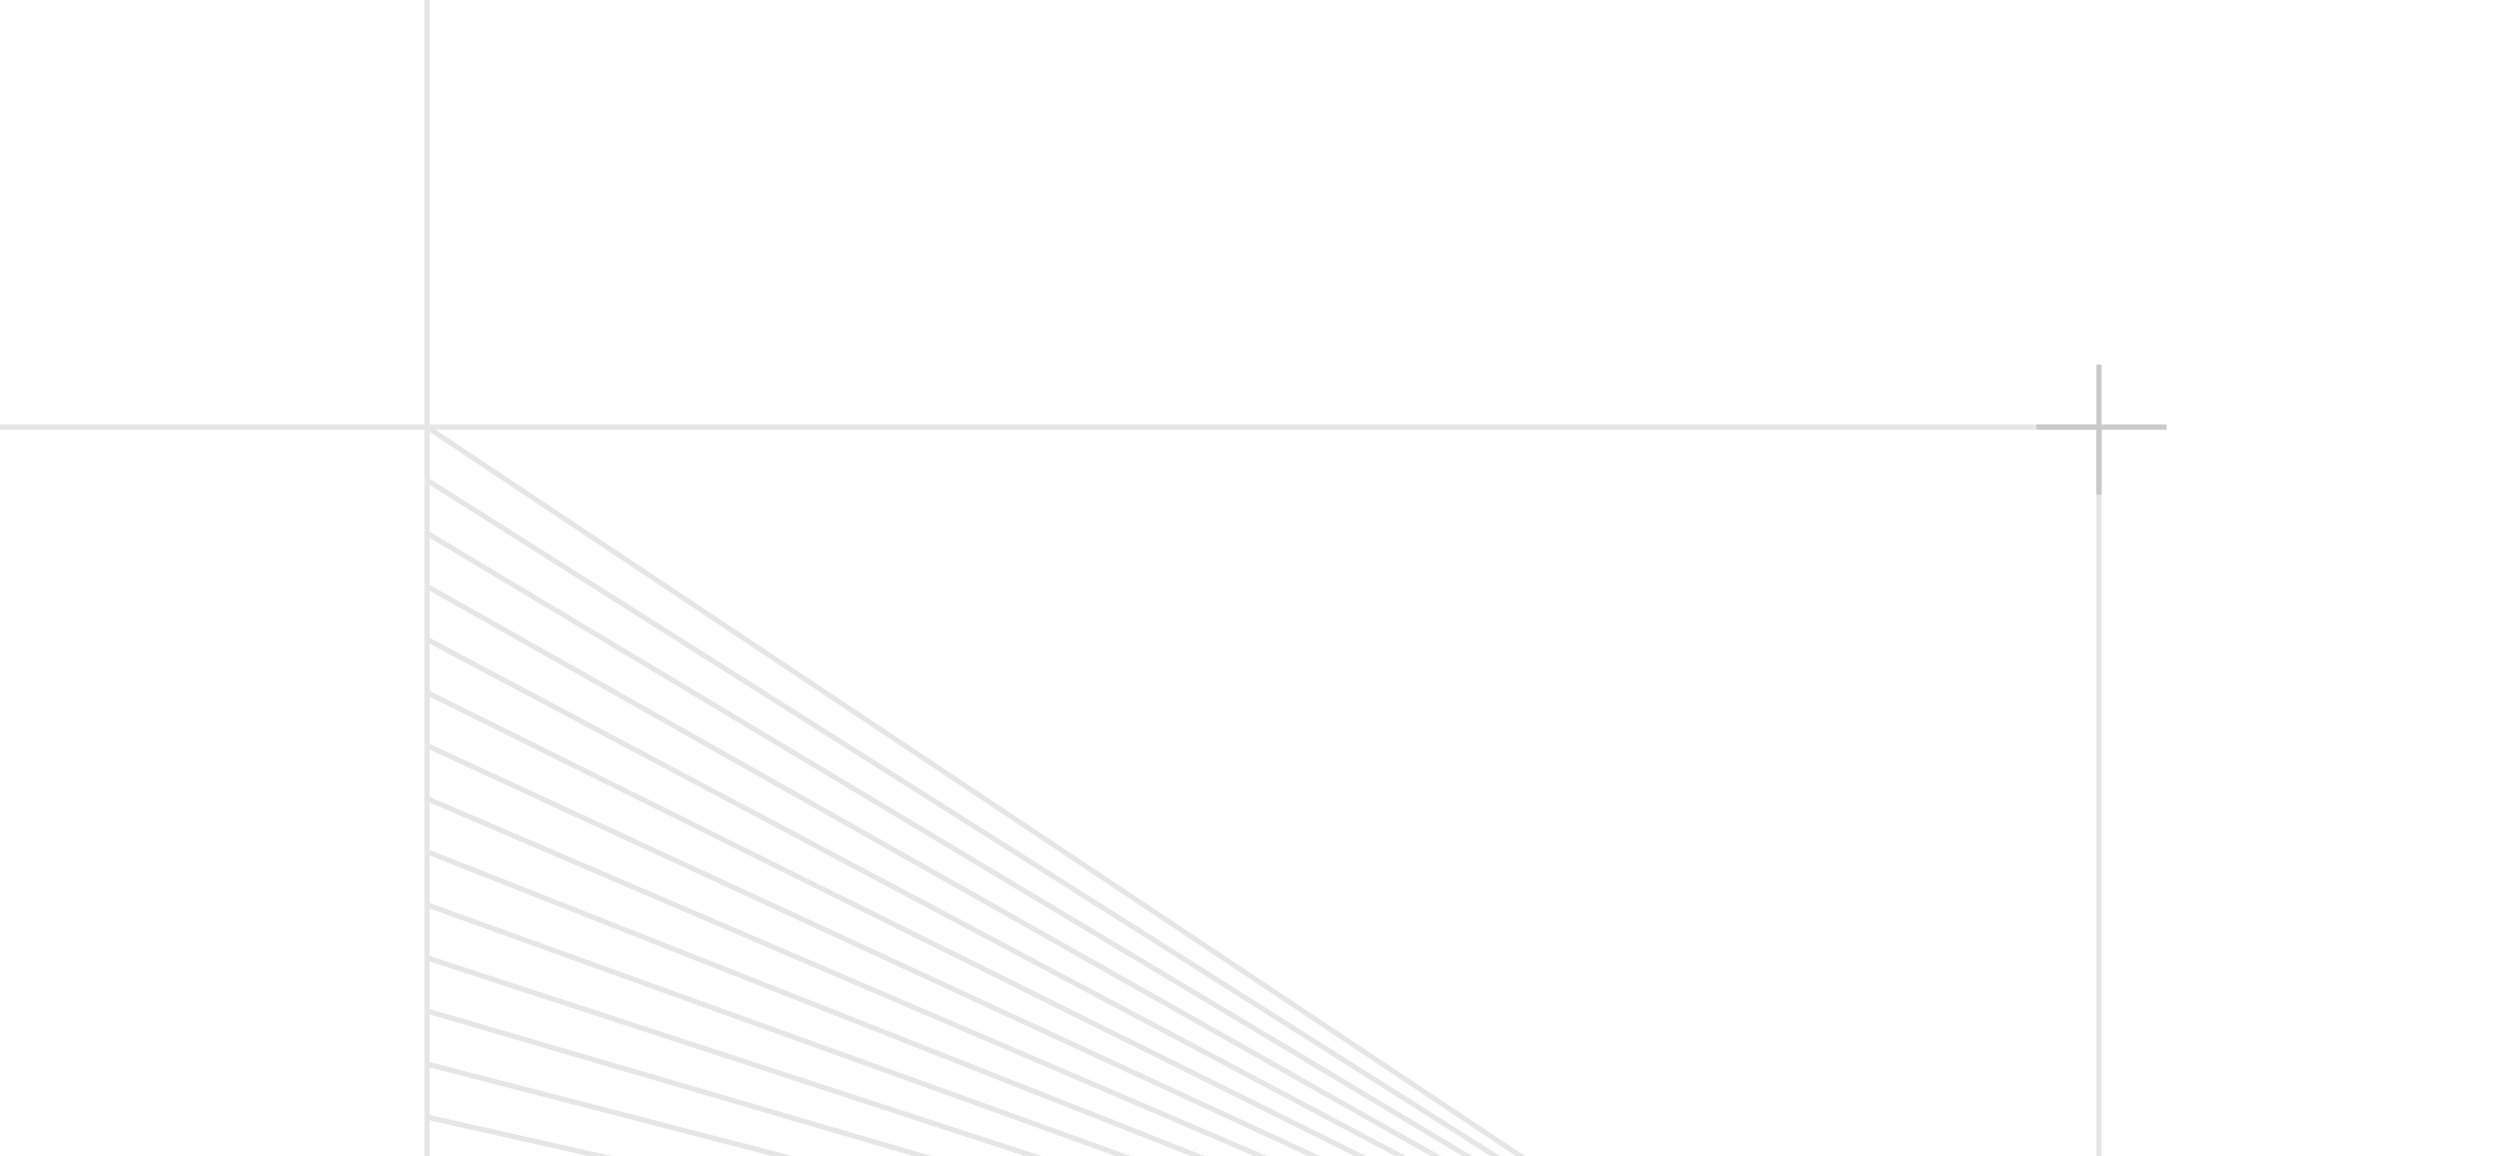 <svg width="480" height="222" viewBox="0 0 480 222" fill="none" xmlns="http://www.w3.org/2000/svg">
<g clip-path="url(#clip0_248_5291)">
<rect x="-18" y="-68" width="500" height="500" stroke="#E6E6E6"/>
<g clip-path="url(#clip1_248_5291)">
<path d="M82 102.382C282 222.127 382 282 382 282" stroke="#E6E6E6"/>
<path d="M82 112.573C282 225.524 382 282 382 282" stroke="#E6E6E6"/>
<path d="M82 122.764C282 228.921 382 282 382 282" stroke="#E6E6E6"/>
<path d="M82 132.955C282 232.318 382 282 382 282" stroke="#E6E6E6"/>
<path d="M82 143.146C282 235.715 382 282 382 282" stroke="#E6E6E6"/>
<path d="M82 153.338C282 239.113 382 282 382 282" stroke="#E6E6E6"/>
<path d="M82 163.529C282 242.51 382 282 382 282" stroke="#E6E6E6"/>
<path d="M82 173.72C282 245.907 382 282 382 282" stroke="#E6E6E6"/>
<path d="M82 183.911C282 249.304 382 282 382 282" stroke="#E6E6E6"/>
<path d="M82 194.102C282 252.701 382 282 382 282" stroke="#E6E6E6"/>
<path d="M82 204.293C282 256.098 382 282 382 282" stroke="#E6E6E6"/>
<path d="M82 214.484C282 259.495 382 282 382 282" stroke="#E6E6E6"/>
<path d="M82 92.191C282 218.73 382 282 382 282" stroke="#E6E6E6"/>
<path d="M82 82C282 215.333 382 282 382 282" stroke="#E6E6E6"/>
</g>
<path d="M82 282V-68H482V282" stroke="#E6E6E6" stroke-linecap="square"/>
<path d="M403 432V82H-21" stroke="#E6E6E6" stroke-linecap="square"/>
<path d="M403.5 81.5H416V82.5H403.5V95H402.5V82.5H391V81.5H402.5V70H403.5V81.5Z" fill="#C9C9C9"/>
</g>
<defs>
<clipPath id="clip0_248_5291">
<rect width="480" height="222" fill="white"/>
</clipPath>
<clipPath id="clip1_248_5291">
<rect width="300" height="200" fill="white" transform="translate(82 82)"/>
</clipPath>
</defs>
</svg>

